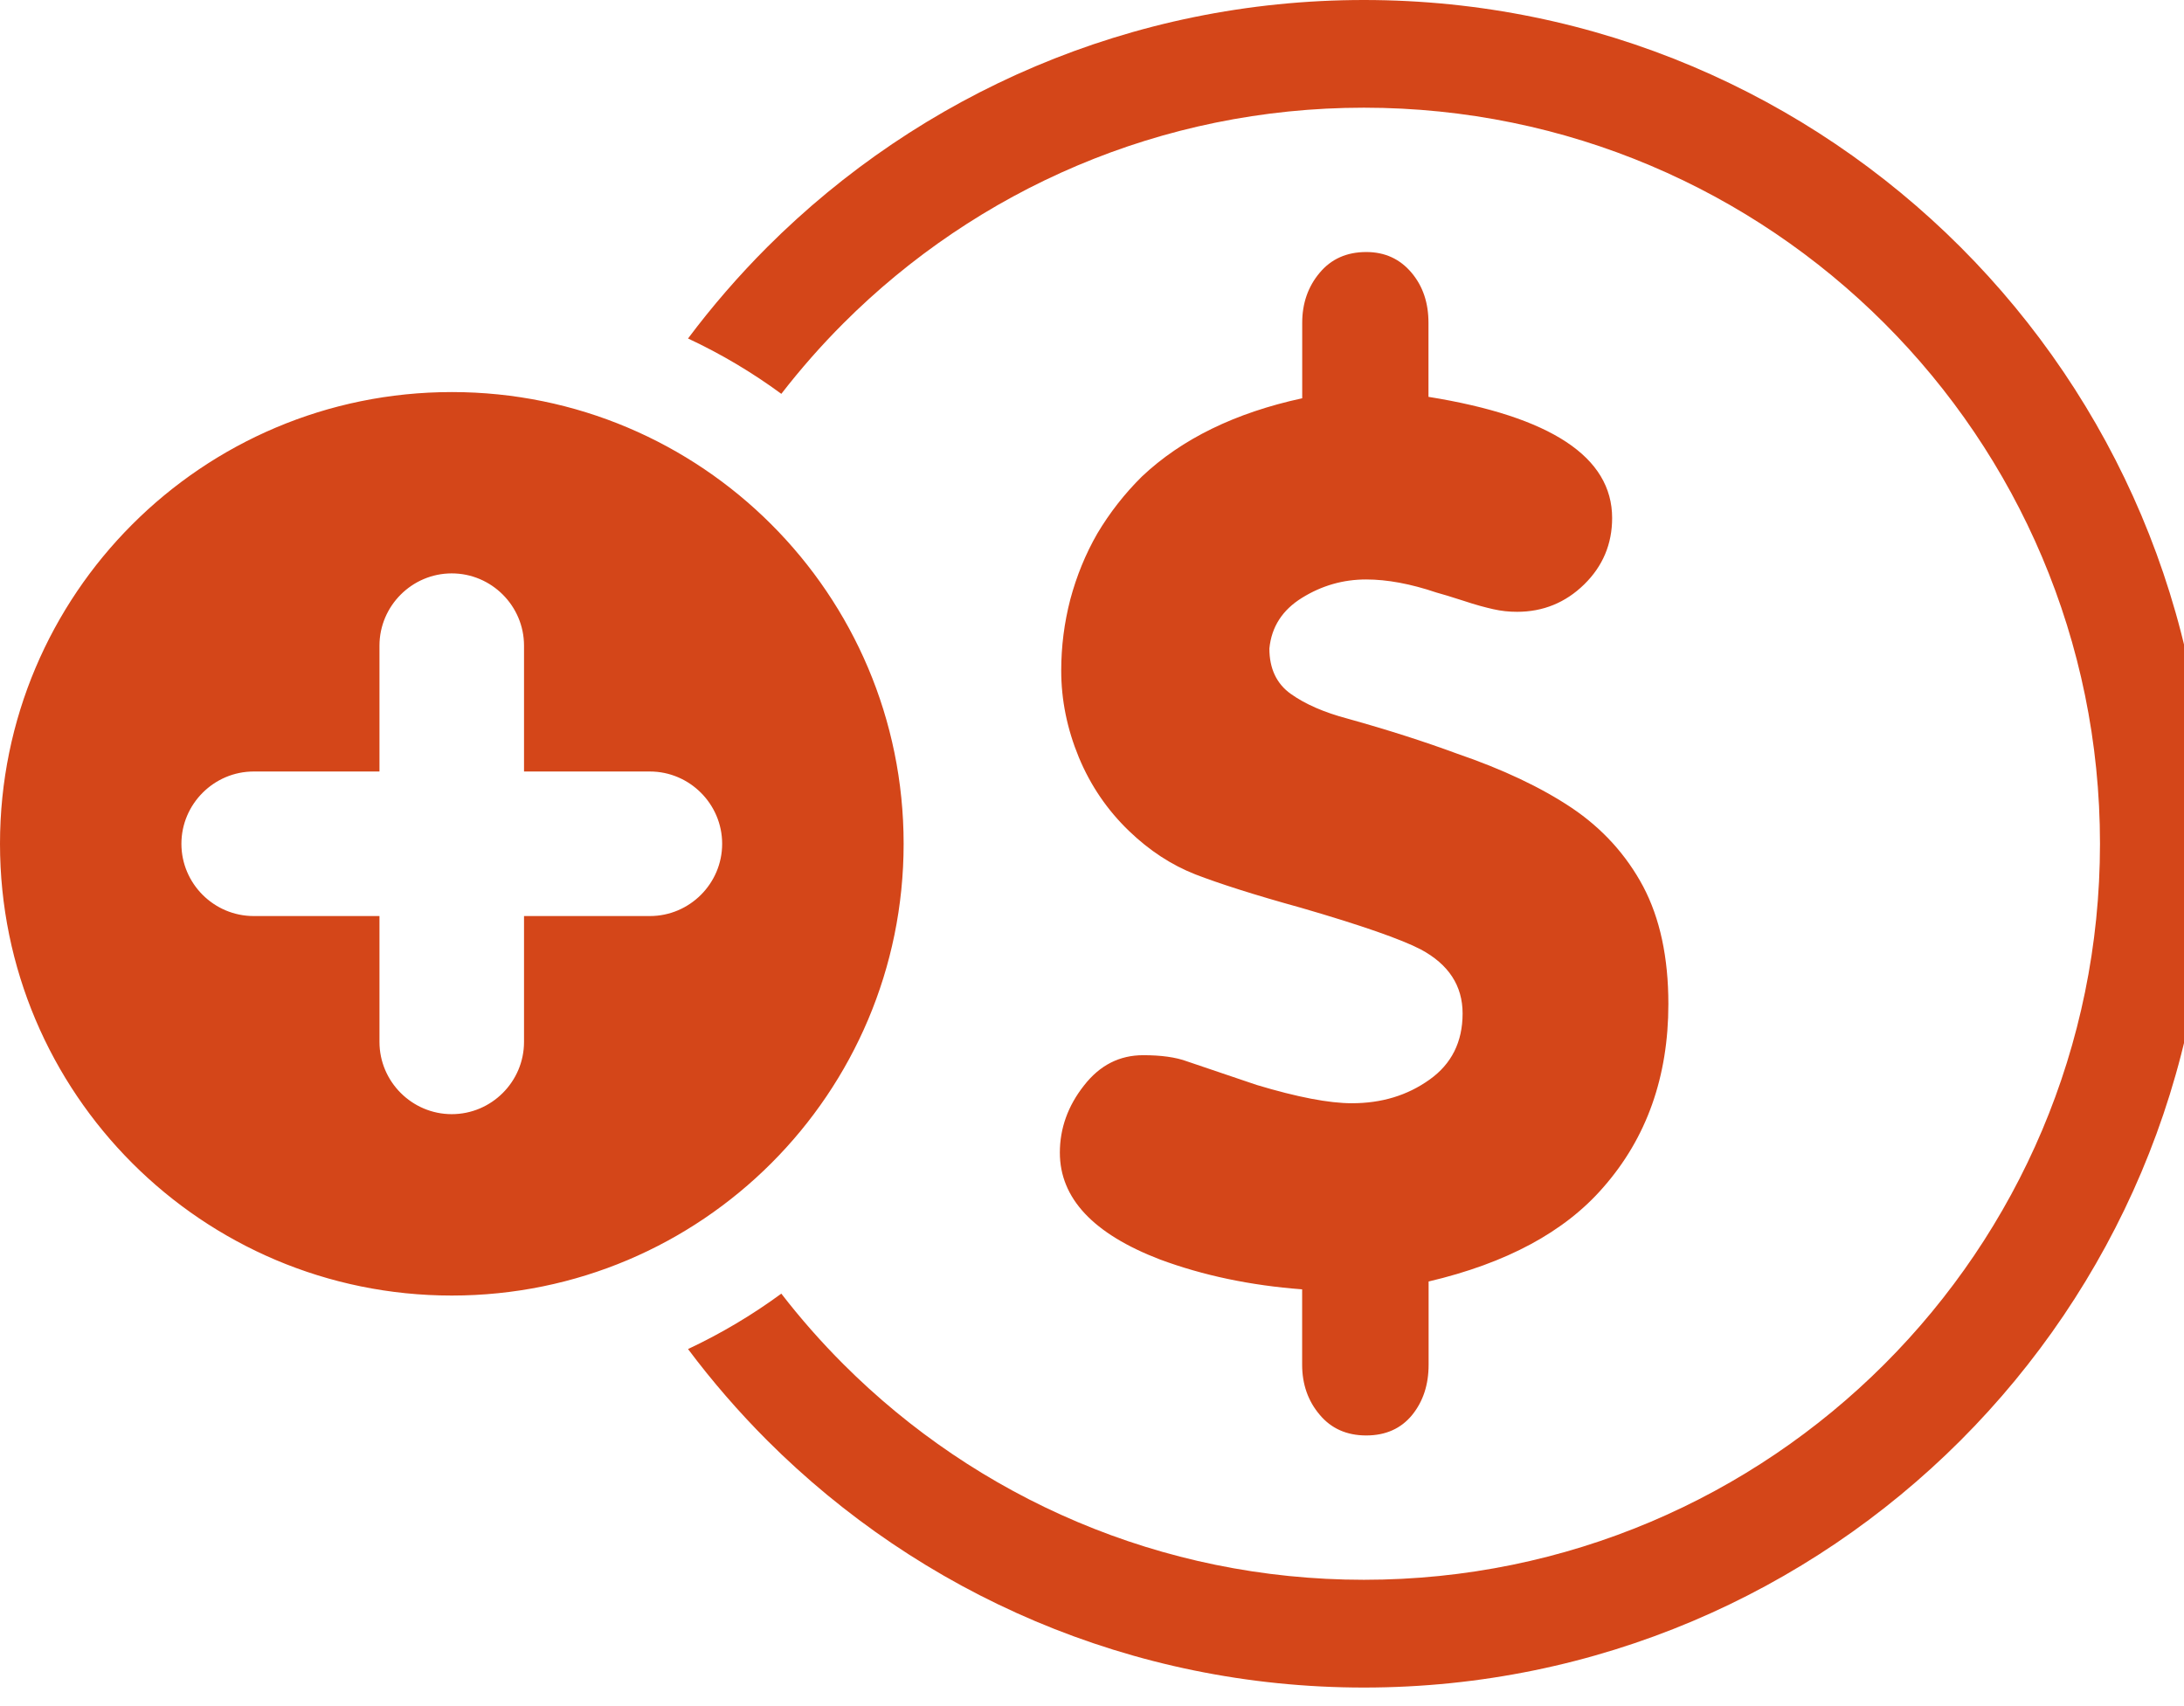 <svg xmlns="http://www.w3.org/2000/svg" xmlns:xlink="http://www.w3.org/1999/xlink" version="1.1" width="32" height="25" enable-background="new 0 0 34.348 26.728" xml:space="preserve" style=""><rect id="backgroundrect" width="100%" height="100%" x="0" y="0" fill="none" stroke="none"/>

<g class="currentLayer" style=""><title>Layer 1</title><path fill-rule="evenodd" clip-rule="evenodd" fill="#D44619" d="M3.717,11.305 h1.843 v-1.844 c0,-0.583 0.477,-1.059 1.059,-1.059 h0 c0.583,0 1.059,0.476 1.059,1.059 v1.844 h1.844 c0.583,0 1.059,0.477 1.059,1.059 c0,0.583 -0.476,1.059 -1.059,1.059 H7.678 v1.844 c0,0.583 -0.476,1.059 -1.059,1.059 h0 c-0.582,0 -1.059,-0.476 -1.059,-1.059 v-1.844 H3.717 c-0.583,0 -1.059,-0.476 -1.059,-1.059 C2.658,11.782 3.135,11.305 3.717,11.305 M19.984,0 c3.414,0 6.505,1.384 8.742,3.621 s3.621,5.329 3.621,8.743 s-1.384,6.505 -3.621,8.743 c-2.237,2.237 -5.328,3.621 -8.742,3.621 s-6.505,-1.384 -8.743,-3.621 c-0.417,-0.418 -0.805,-0.865 -1.16,-1.339 c0.483,-0.227 0.94,-0.499 1.367,-0.812 c0.281,0.364 0.585,0.709 0.91,1.034 c1.951,1.951 4.648,3.159 7.626,3.159 c2.978,0 5.675,-1.208 7.626,-3.159 c1.952,-1.952 3.159,-4.648 3.159,-7.627 c0,-2.978 -1.207,-5.675 -3.159,-7.626 c-1.951,-1.951 -4.648,-3.159 -7.626,-3.159 c-2.979,0 -5.675,1.208 -7.626,3.159 c-0.325,0.325 -0.628,0.67 -0.91,1.034 c-0.426,-0.313 -0.883,-0.585 -1.367,-0.811 c0.355,-0.474 0.743,-0.921 1.16,-1.339 C13.479,1.384 16.57,0 19.984,0 zM20.93,5.815 c1.794,0.289 2.691,0.881 2.691,1.775 c0,0.382 -0.137,0.707 -0.41,0.974 s-0.602,0.401 -0.983,0.401 c-0.118,0 -0.232,-0.012 -0.347,-0.038 c-0.111,-0.025 -0.258,-0.063 -0.439,-0.124 c-0.182,-0.058 -0.312,-0.099 -0.397,-0.121 c-0.375,-0.127 -0.72,-0.191 -1.028,-0.191 c-0.337,0 -0.648,0.089 -0.938,0.268 c-0.289,0.178 -0.449,0.426 -0.48,0.744 c0,0.293 0.105,0.516 0.314,0.665 c0.211,0.15 0.487,0.271 0.834,0.363 c0.592,0.165 1.127,0.337 1.601,0.512 c0.669,0.229 1.229,0.493 1.681,0.795 c0.449,0.302 0.799,0.688 1.047,1.152 c0.245,0.465 0.369,1.037 0.369,1.722 c0,1.065 -0.318,1.963 -0.955,2.688 c-0.566,0.652 -1.419,1.11 -2.558,1.378 v1.219 c0,0.293 -0.08,0.538 -0.242,0.738 c-0.162,0.197 -0.385,0.299 -0.672,0.299 c-0.286,0 -0.515,-0.102 -0.684,-0.306 c-0.169,-0.2 -0.255,-0.445 -0.255,-0.731 v-1.104 c-0.757,-0.057 -1.451,-0.203 -2.084,-0.438 c-0.977,-0.375 -1.466,-0.897 -1.466,-1.565 c0,-0.356 0.118,-0.685 0.353,-0.983 c0.233,-0.3 0.522,-0.445 0.869,-0.445 c0.258,0 0.475,0.028 0.646,0.092 l1.016,0.344 c0.595,0.179 1.06,0.268 1.394,0.268 c0.437,0 0.814,-0.114 1.14,-0.347 c0.321,-0.229 0.483,-0.551 0.483,-0.968 c0,-0.407 -0.204,-0.719 -0.611,-0.938 c-0.286,-0.149 -0.871,-0.354 -1.756,-0.611 c-0.688,-0.19 -1.203,-0.356 -1.55,-0.49 c-0.348,-0.137 -0.671,-0.347 -0.971,-0.636 c-0.318,-0.306 -0.563,-0.665 -0.735,-1.079 c-0.172,-0.417 -0.258,-0.841 -0.258,-1.27 c0,-0.354 0.044,-0.7 0.133,-1.044 c0.092,-0.343 0.223,-0.665 0.397,-0.967 c0.179,-0.3 0.395,-0.579 0.653,-0.834 c0.583,-0.55 1.365,-0.933 2.348,-1.146 V4.73 c0,-0.286 0.086,-0.531 0.255,-0.732 c0.169,-0.203 0.397,-0.305 0.684,-0.305 c0.273,0 0.493,0.102 0.662,0.302 S20.93,4.44 20.93,4.73 V5.815 zM6.62,5.745 c3.656,0 6.62,2.963 6.62,6.619 c0,3.656 -2.964,6.62 -6.62,6.62 c-3.656,0 -6.62,-2.964 -6.62,-6.62 C0,8.708 2.963,5.745 6.62,5.745 z" id="svg_1" class=""/></g></svg>